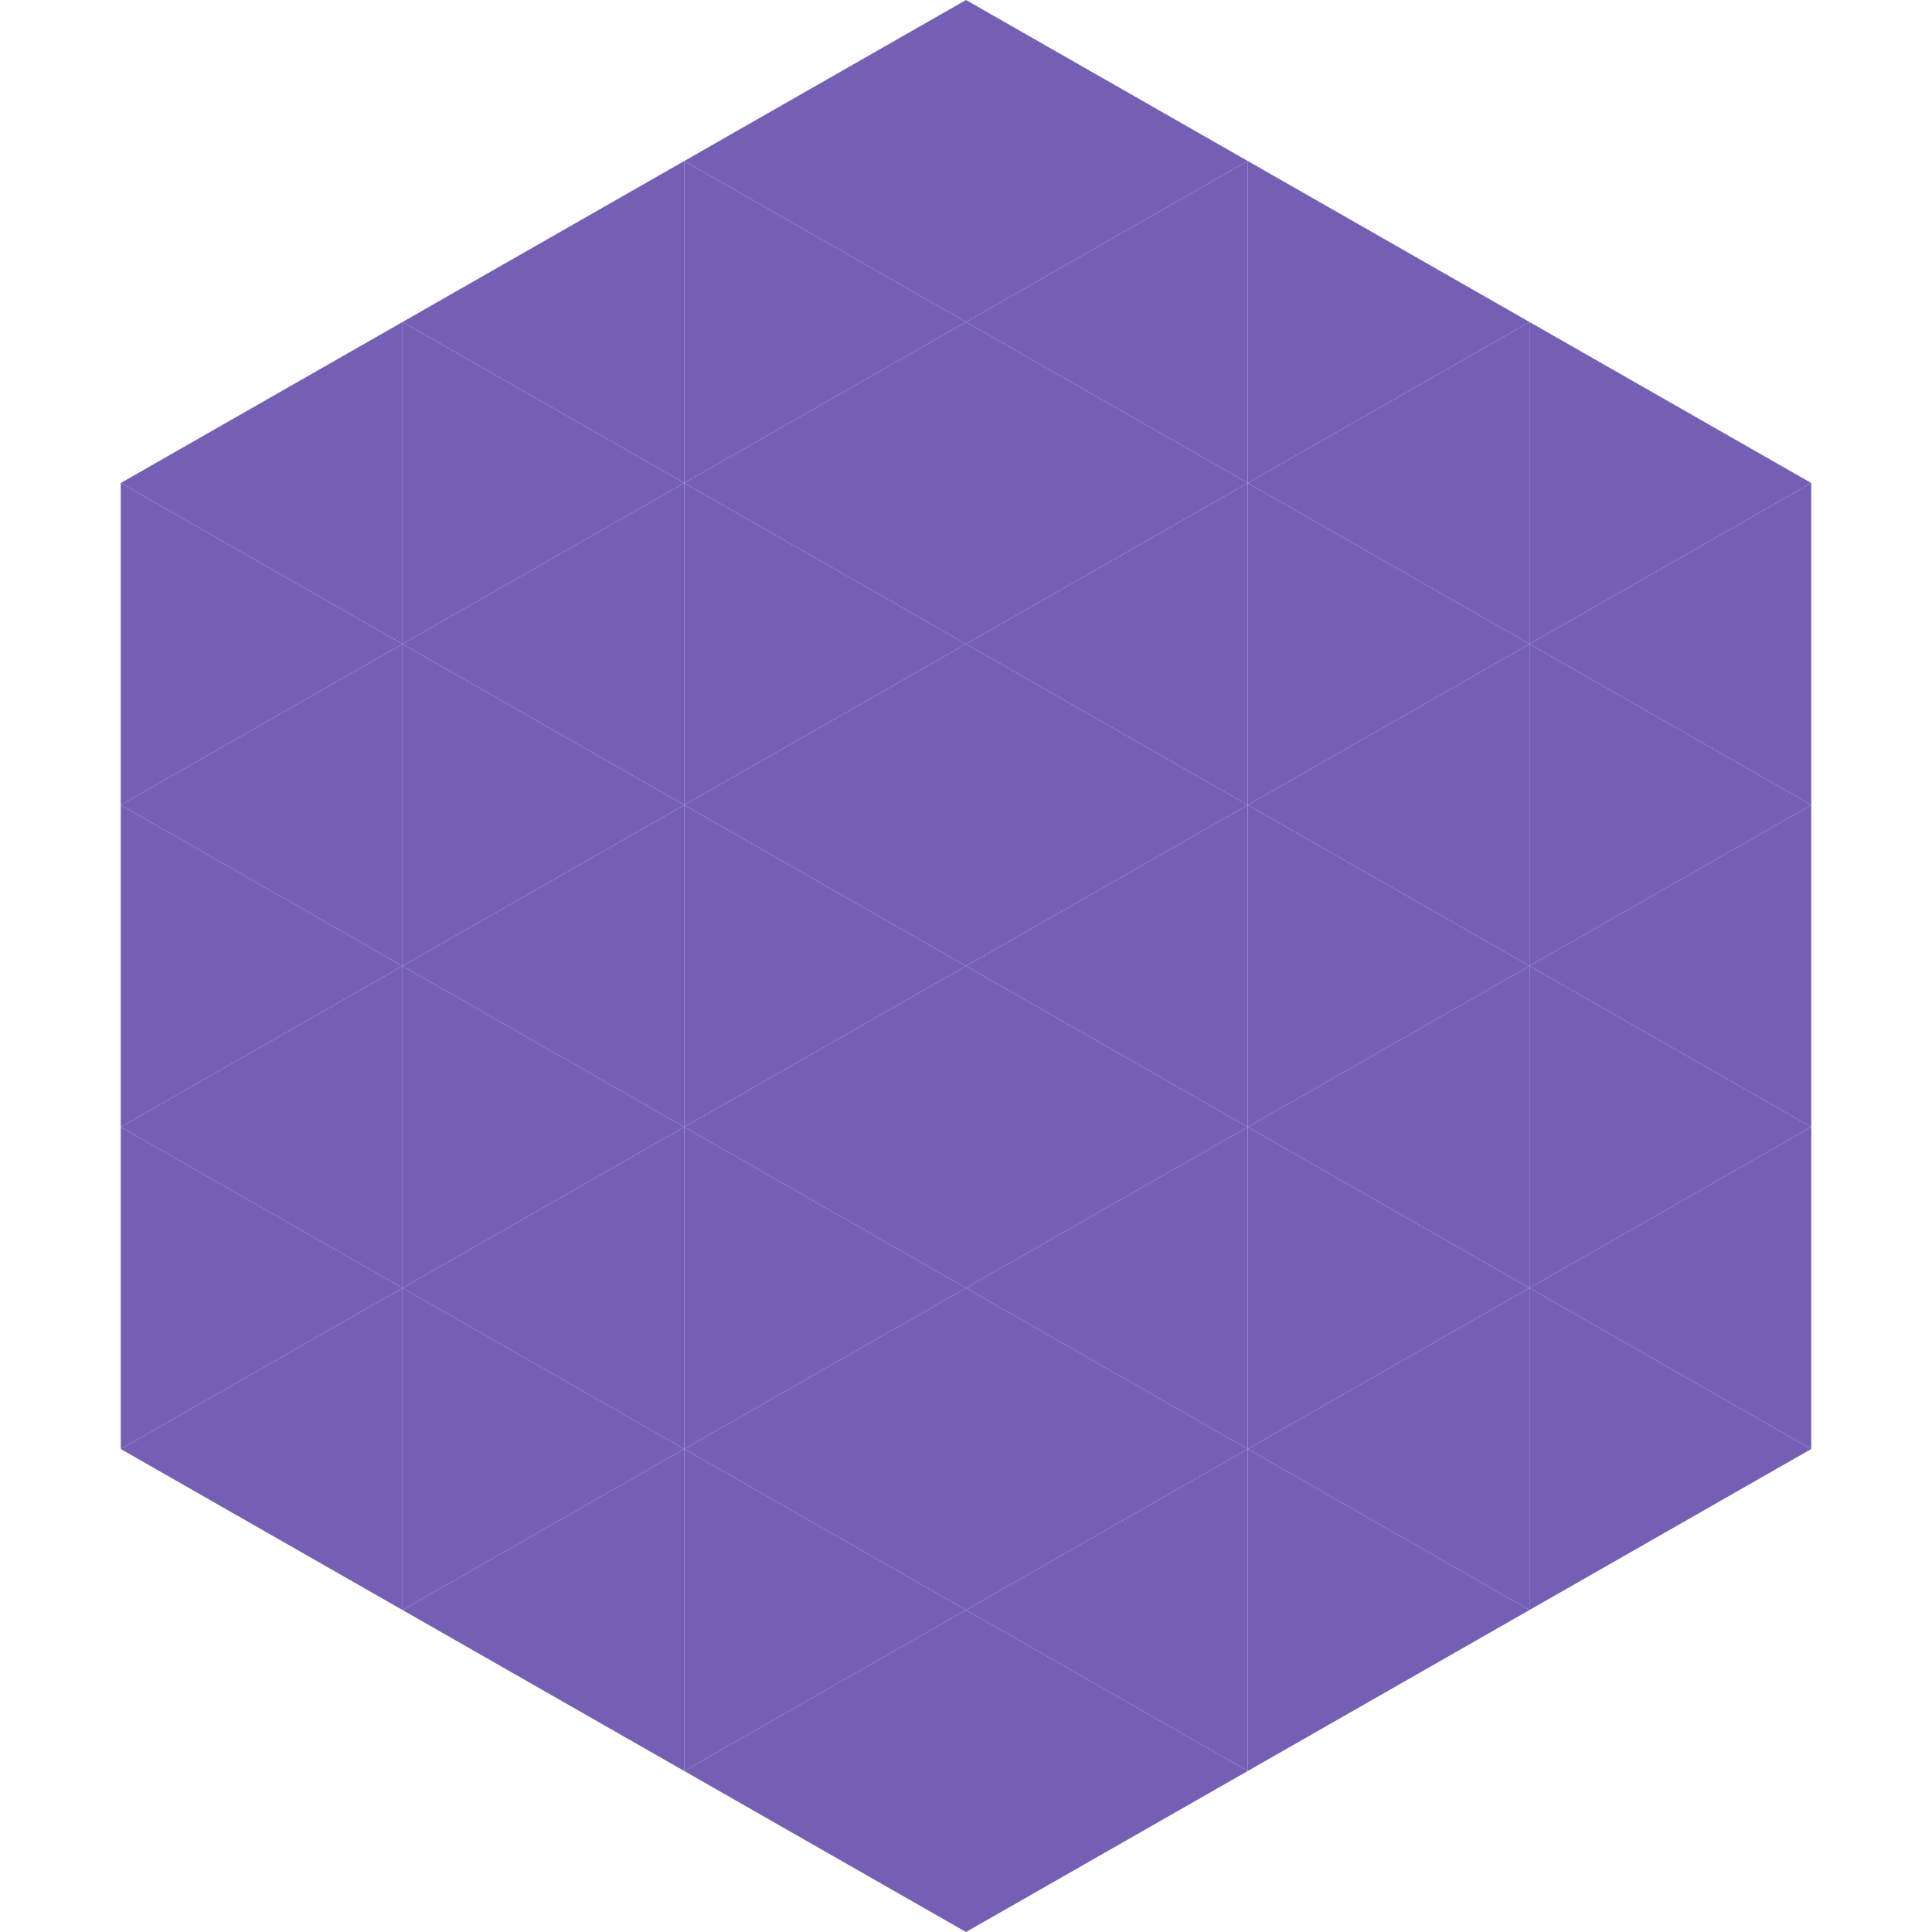 <?xml version="1.0"?>
<!-- Generated by SVGo -->
<svg width="240" height="240"
     xmlns="http://www.w3.org/2000/svg"
     xmlns:xlink="http://www.w3.org/1999/xlink">
<polygon points="50,40 15,60 50,80" style="fill:rgb(116,95,181)" />
<polygon points="190,40 225,60 190,80" style="fill:rgb(116,95,181)" />
<polygon points="15,60 50,80 15,100" style="fill:rgb(116,95,181)" />
<polygon points="225,60 190,80 225,100" style="fill:rgb(116,95,181)" />
<polygon points="50,80 15,100 50,120" style="fill:rgb(116,95,181)" />
<polygon points="190,80 225,100 190,120" style="fill:rgb(116,95,181)" />
<polygon points="15,100 50,120 15,140" style="fill:rgb(116,95,181)" />
<polygon points="225,100 190,120 225,140" style="fill:rgb(116,95,181)" />
<polygon points="50,120 15,140 50,160" style="fill:rgb(116,95,181)" />
<polygon points="190,120 225,140 190,160" style="fill:rgb(116,95,181)" />
<polygon points="15,140 50,160 15,180" style="fill:rgb(116,95,181)" />
<polygon points="225,140 190,160 225,180" style="fill:rgb(116,95,181)" />
<polygon points="50,160 15,180 50,200" style="fill:rgb(116,95,181)" />
<polygon points="190,160 225,180 190,200" style="fill:rgb(116,95,181)" />
<polygon points="15,180 50,200 15,220" style="fill:rgb(255,255,255); fill-opacity:0" />
<polygon points="225,180 190,200 225,220" style="fill:rgb(255,255,255); fill-opacity:0" />
<polygon points="50,0 85,20 50,40" style="fill:rgb(255,255,255); fill-opacity:0" />
<polygon points="190,0 155,20 190,40" style="fill:rgb(255,255,255); fill-opacity:0" />
<polygon points="85,20 50,40 85,60" style="fill:rgb(116,95,181)" />
<polygon points="155,20 190,40 155,60" style="fill:rgb(116,95,181)" />
<polygon points="50,40 85,60 50,80" style="fill:rgb(116,95,181)" />
<polygon points="190,40 155,60 190,80" style="fill:rgb(116,95,181)" />
<polygon points="85,60 50,80 85,100" style="fill:rgb(116,95,181)" />
<polygon points="155,60 190,80 155,100" style="fill:rgb(116,95,181)" />
<polygon points="50,80 85,100 50,120" style="fill:rgb(116,95,181)" />
<polygon points="190,80 155,100 190,120" style="fill:rgb(116,95,181)" />
<polygon points="85,100 50,120 85,140" style="fill:rgb(116,95,181)" />
<polygon points="155,100 190,120 155,140" style="fill:rgb(116,95,181)" />
<polygon points="50,120 85,140 50,160" style="fill:rgb(116,95,181)" />
<polygon points="190,120 155,140 190,160" style="fill:rgb(116,95,181)" />
<polygon points="85,140 50,160 85,180" style="fill:rgb(116,95,181)" />
<polygon points="155,140 190,160 155,180" style="fill:rgb(116,95,181)" />
<polygon points="50,160 85,180 50,200" style="fill:rgb(116,95,181)" />
<polygon points="190,160 155,180 190,200" style="fill:rgb(116,95,181)" />
<polygon points="85,180 50,200 85,220" style="fill:rgb(116,95,181)" />
<polygon points="155,180 190,200 155,220" style="fill:rgb(116,95,181)" />
<polygon points="120,0 85,20 120,40" style="fill:rgb(116,95,181)" />
<polygon points="120,0 155,20 120,40" style="fill:rgb(116,95,181)" />
<polygon points="85,20 120,40 85,60" style="fill:rgb(116,95,181)" />
<polygon points="155,20 120,40 155,60" style="fill:rgb(116,95,181)" />
<polygon points="120,40 85,60 120,80" style="fill:rgb(116,95,181)" />
<polygon points="120,40 155,60 120,80" style="fill:rgb(116,95,181)" />
<polygon points="85,60 120,80 85,100" style="fill:rgb(116,95,181)" />
<polygon points="155,60 120,80 155,100" style="fill:rgb(116,95,181)" />
<polygon points="120,80 85,100 120,120" style="fill:rgb(116,95,181)" />
<polygon points="120,80 155,100 120,120" style="fill:rgb(116,95,181)" />
<polygon points="85,100 120,120 85,140" style="fill:rgb(116,95,181)" />
<polygon points="155,100 120,120 155,140" style="fill:rgb(116,95,181)" />
<polygon points="120,120 85,140 120,160" style="fill:rgb(116,95,181)" />
<polygon points="120,120 155,140 120,160" style="fill:rgb(116,95,181)" />
<polygon points="85,140 120,160 85,180" style="fill:rgb(116,95,181)" />
<polygon points="155,140 120,160 155,180" style="fill:rgb(116,95,181)" />
<polygon points="120,160 85,180 120,200" style="fill:rgb(116,95,181)" />
<polygon points="120,160 155,180 120,200" style="fill:rgb(116,95,181)" />
<polygon points="85,180 120,200 85,220" style="fill:rgb(116,95,181)" />
<polygon points="155,180 120,200 155,220" style="fill:rgb(116,95,181)" />
<polygon points="120,200 85,220 120,240" style="fill:rgb(116,95,181)" />
<polygon points="120,200 155,220 120,240" style="fill:rgb(116,95,181)" />
<polygon points="85,220 120,240 85,260" style="fill:rgb(255,255,255); fill-opacity:0" />
<polygon points="155,220 120,240 155,260" style="fill:rgb(255,255,255); fill-opacity:0" />
</svg>
